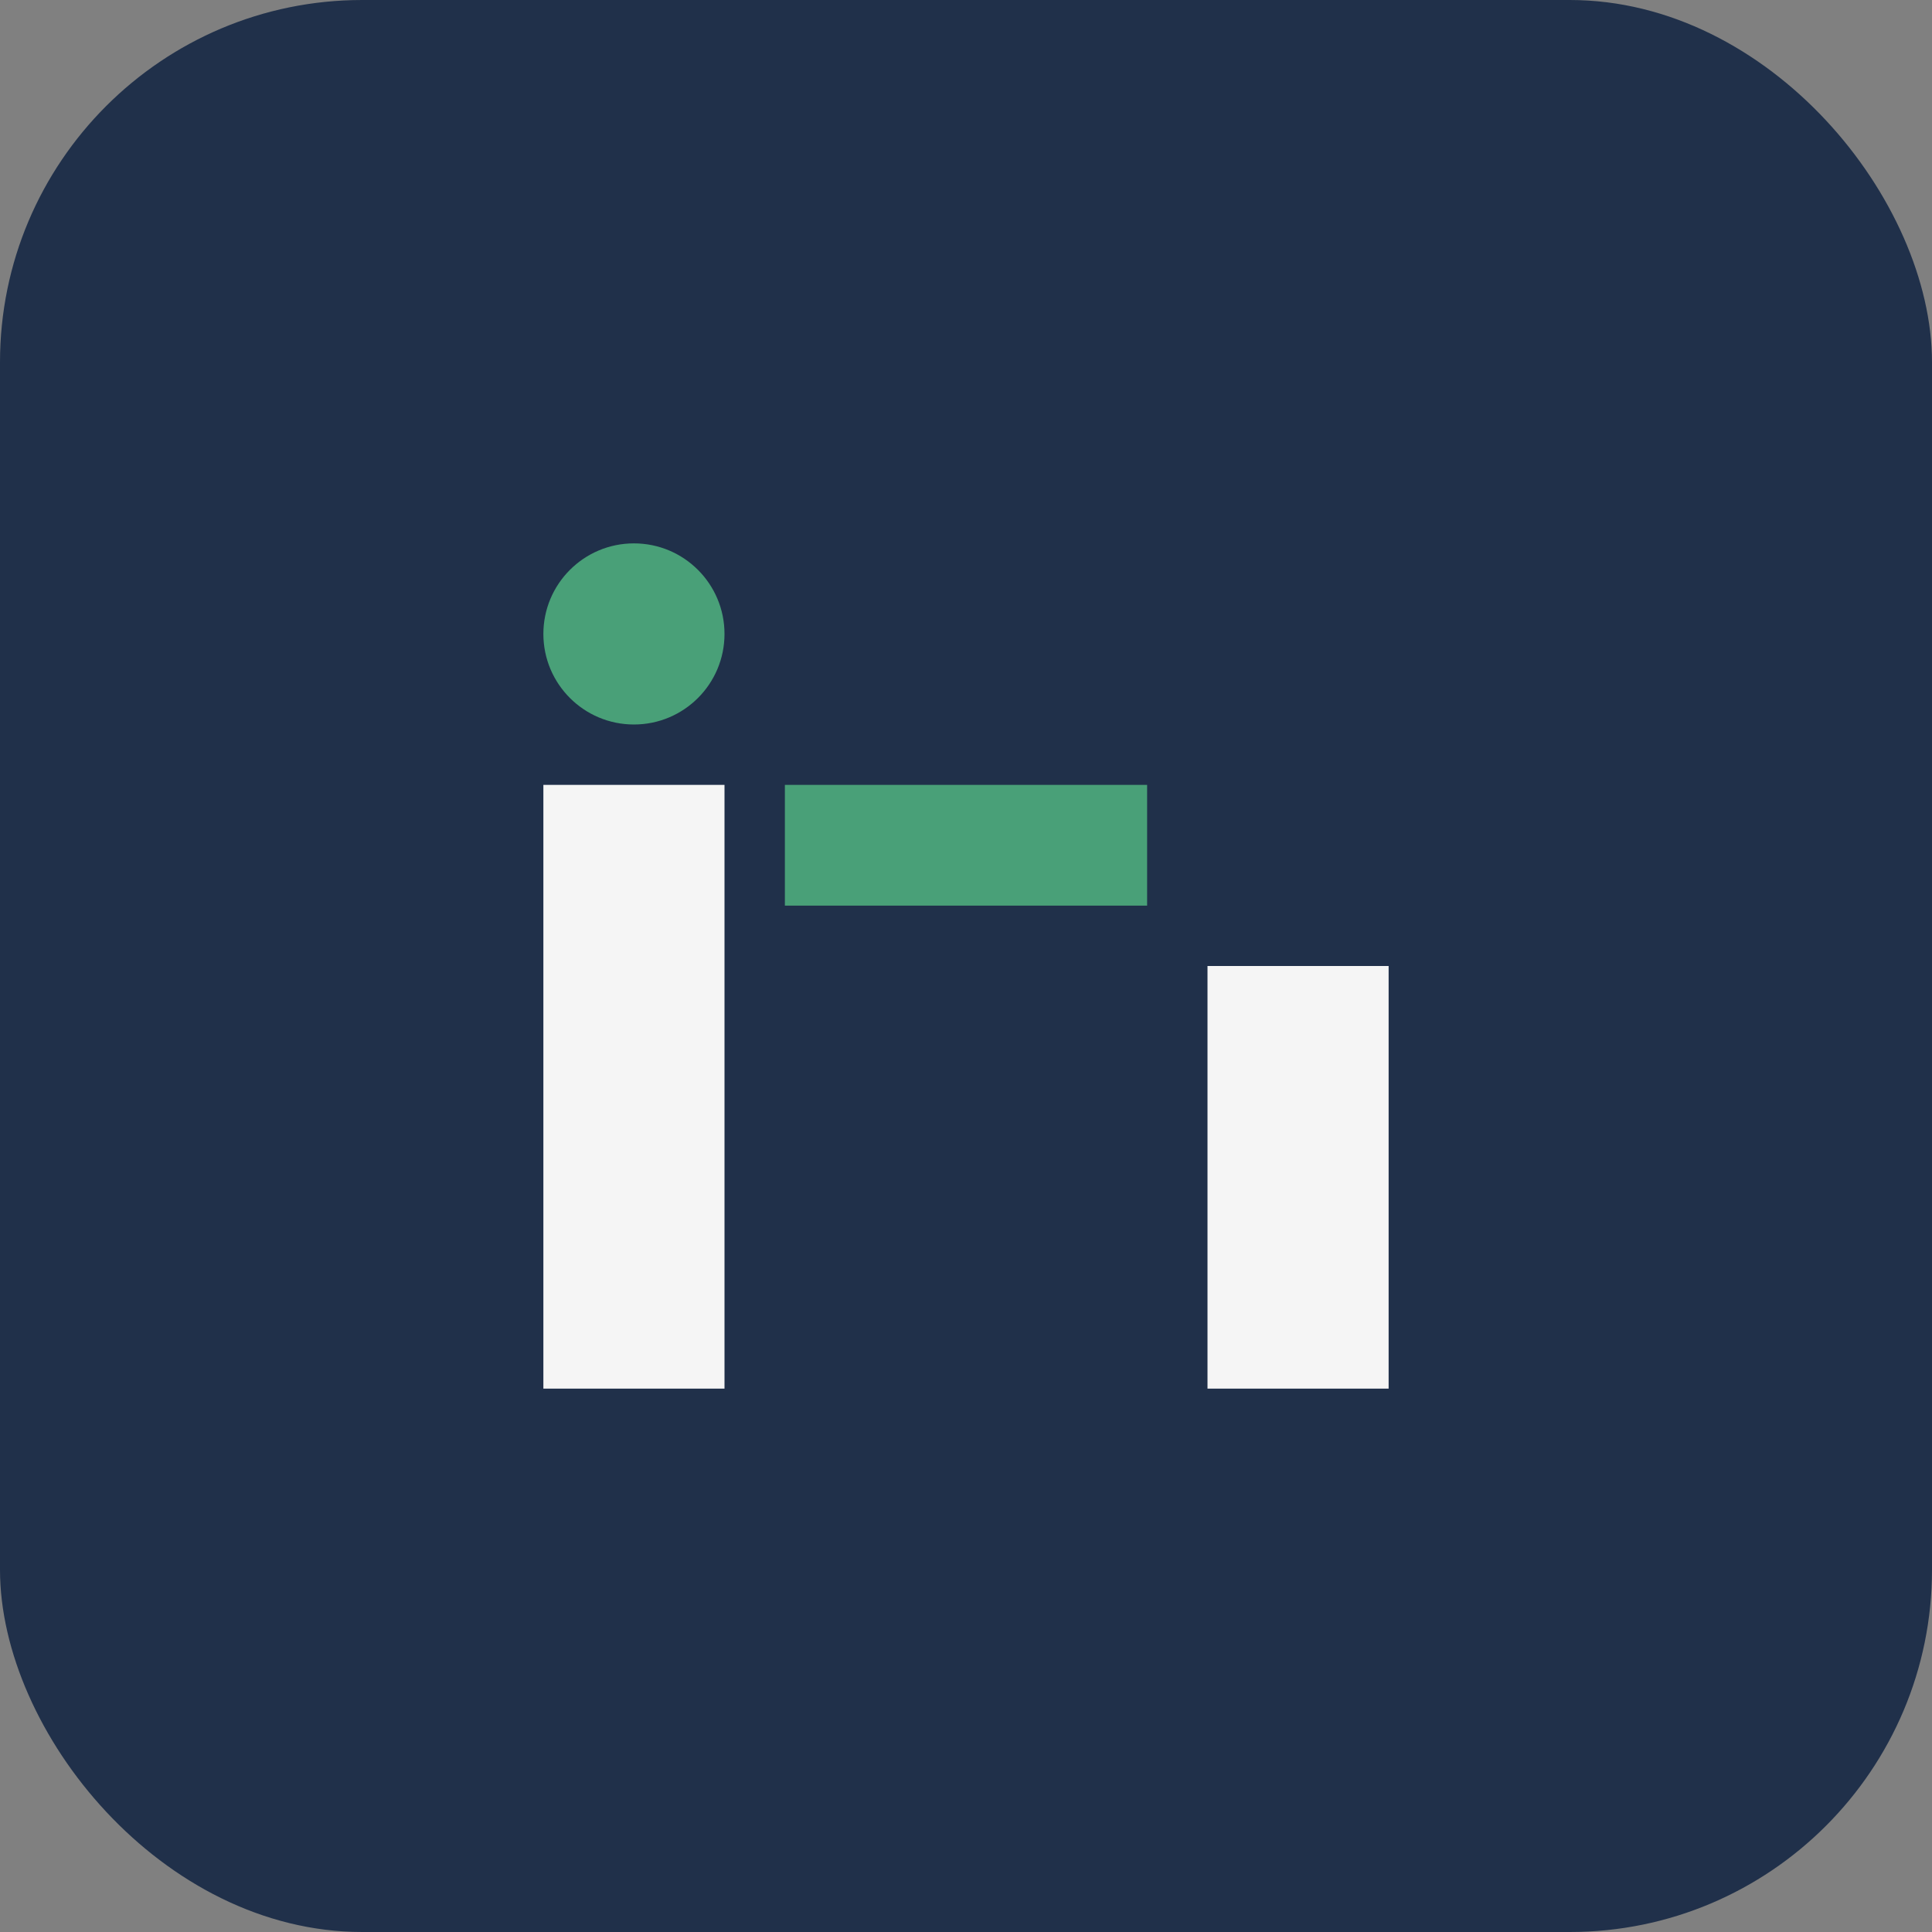 <?xml version="1.0" encoding="UTF-8"?>
<svg xmlns="http://www.w3.org/2000/svg" width="32" height="32" viewBox="0 0 32 32"><rect x="0" y="0" width="32" height="32" fill="#808080" stroke="none"/><rect width="32" height="32" rx="6" fill="#20304A"/><rect x="9" y="13" width="3" height="10" fill="#F5F5F5"/><rect x="20" y="16" width="3" height="7" fill="#F5F5F5"/><circle cx="10.5" cy="10.5" r="1.5" fill="#49A078"/><rect x="13" y="13" width="6" height="2" fill="#49A078"/></svg>